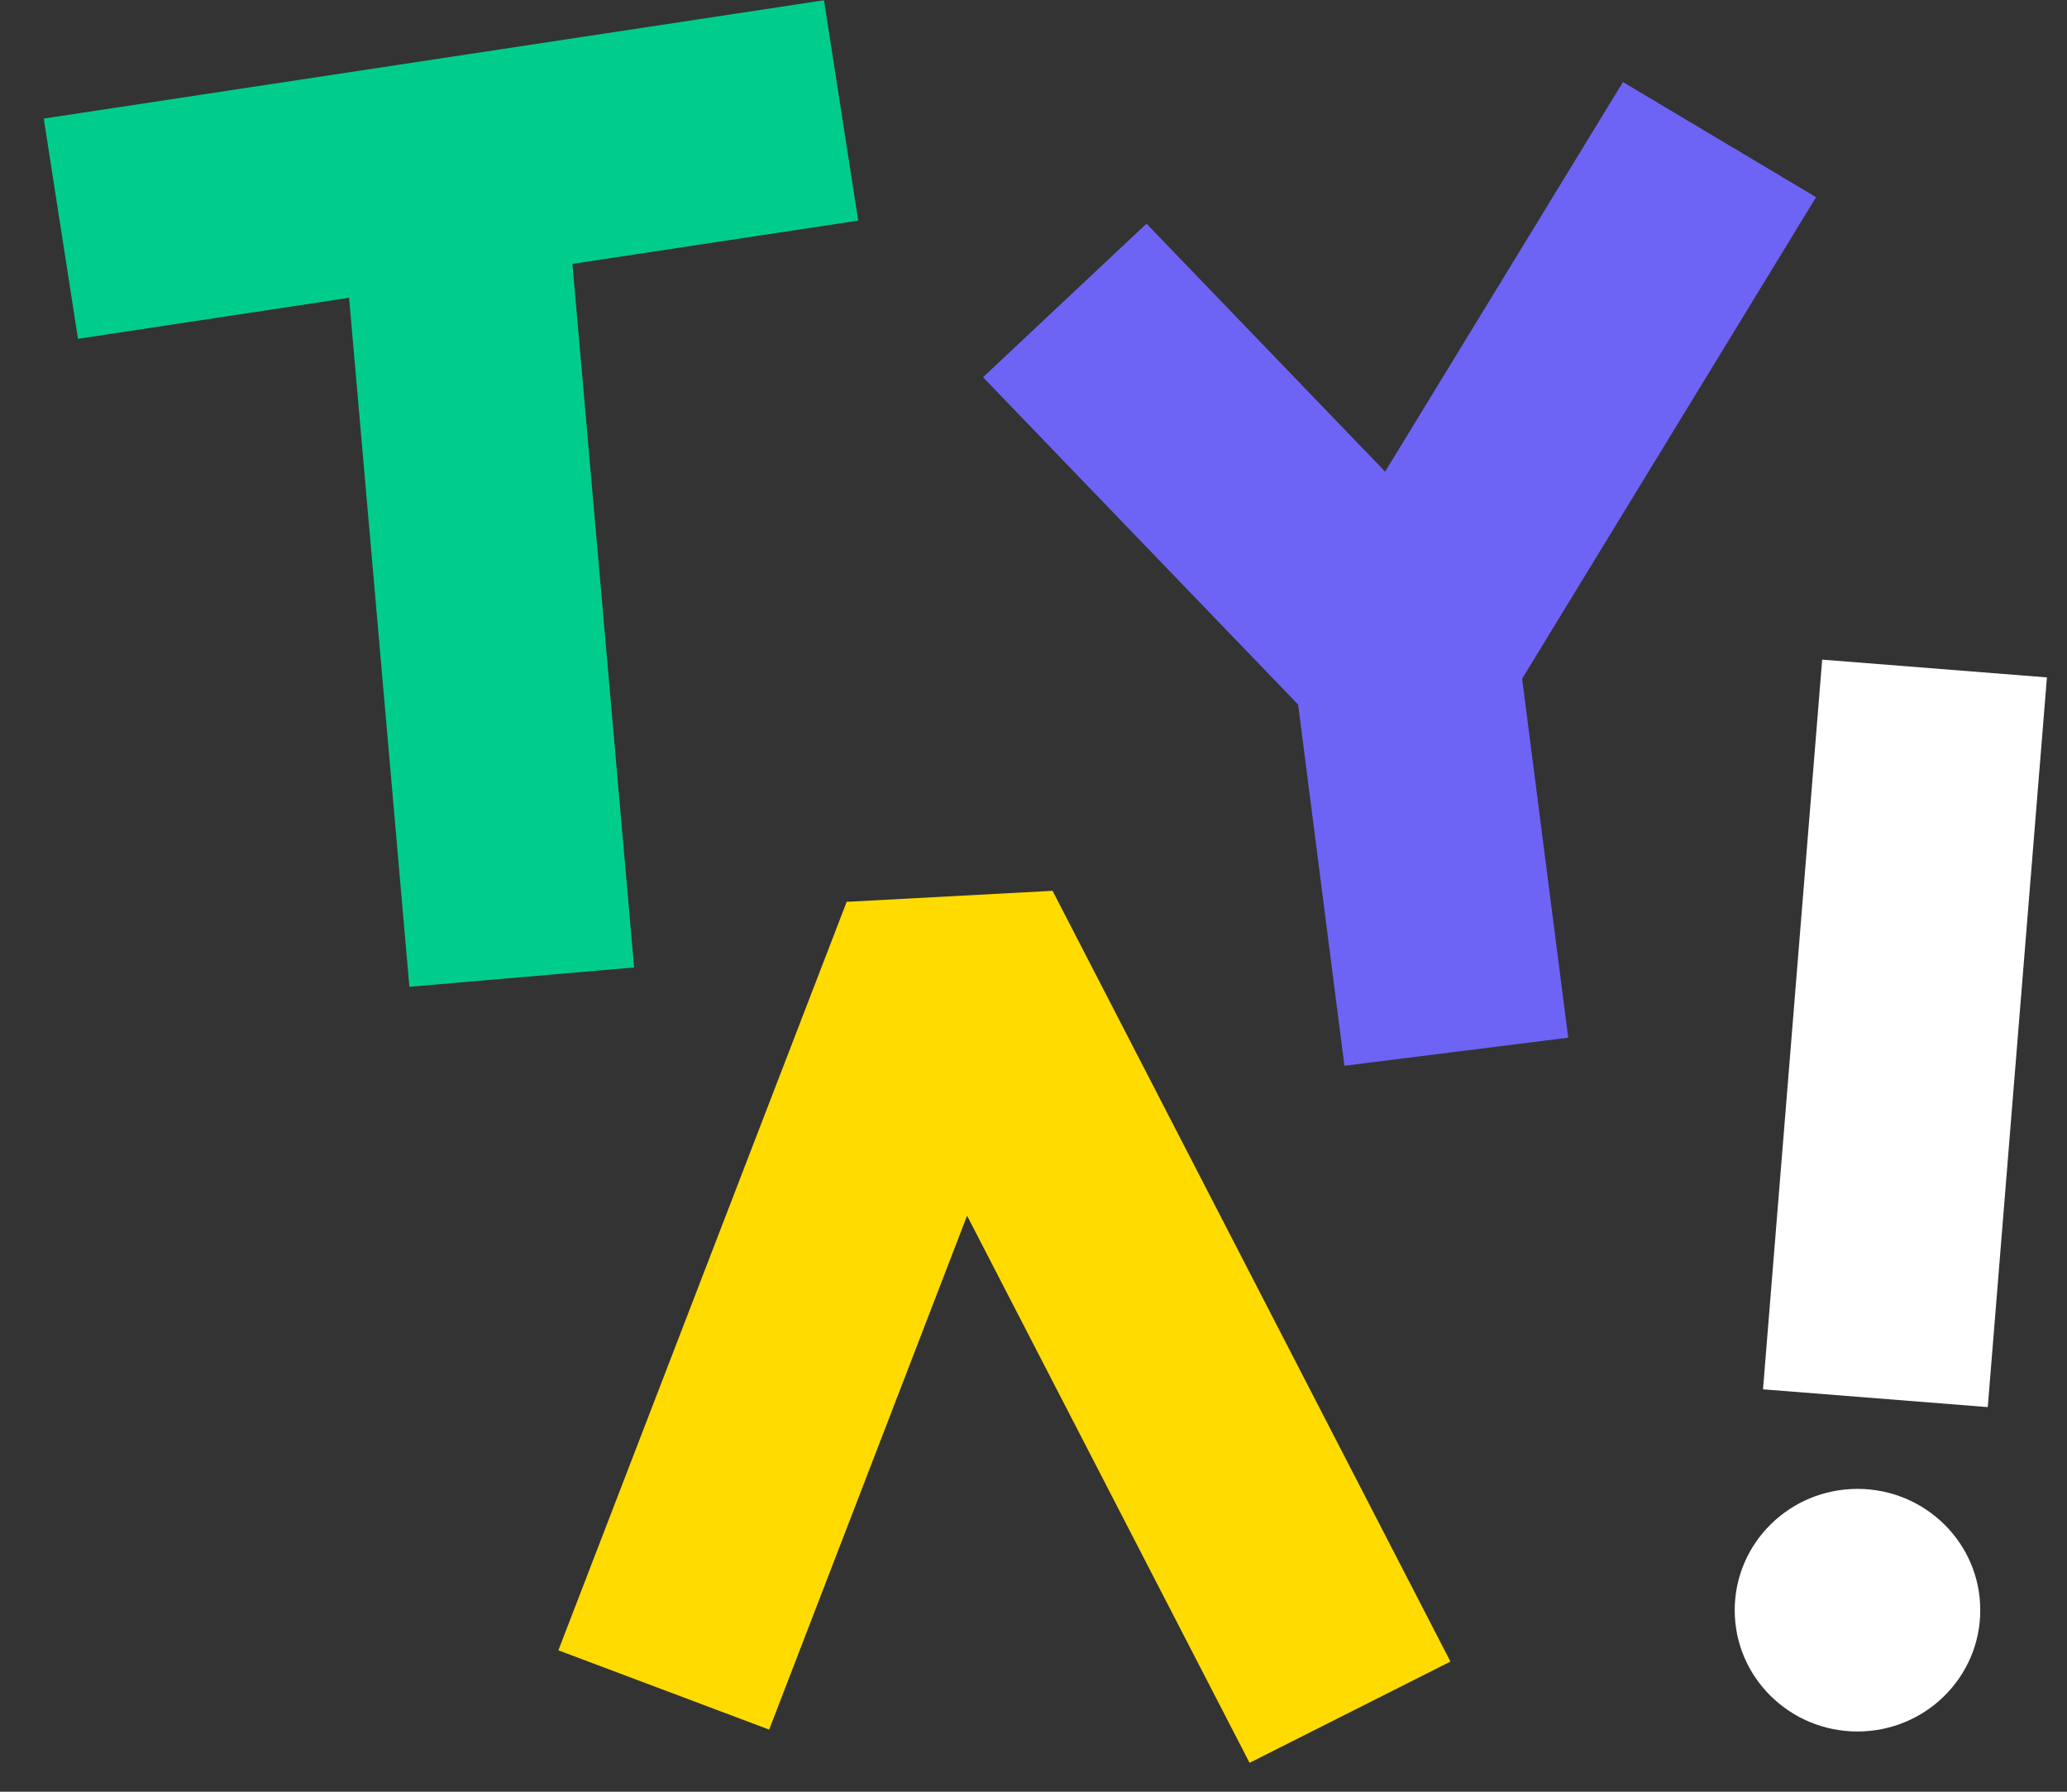 <svg width="45" height="39" viewBox="0 0 45 39" fill="none" xmlns="http://www.w3.org/2000/svg">
<rect x="0" y="0" width="45" height="39" fill="#333333" stroke="none"/>
<path d="M18.684 4.802L17.939 0.006L0.953 2.581L1.698 7.375L7.6 6.482L8.913 21.479L13.805 21.059L12.462 5.744L18.684 4.802Z" fill="#00CD8C"/>
<path d="M39.537 4.292L35.333 1.786L30.155 10.266L24.96 4.869L21.401 8.211L28.261 15.336L29.269 23.198L34.141 22.587L33.138 14.773L39.537 4.292Z" fill="#6D64F5"/>
<path d="M39.67 14.358L38.382 30.241L43.275 30.628L44.563 14.745L39.67 14.358Z" fill="white"/>
<path d="M40.439 37.689C41.915 37.689 43.112 36.507 43.112 35.048C43.112 33.59 41.915 32.408 40.439 32.408C38.962 32.408 37.766 33.59 37.766 35.048C37.766 36.507 38.962 37.689 40.439 37.689Z" fill="white"/>
<path d="M22.915 19.39L18.433 19.63L12.156 35.922L16.745 37.648L21.054 26.462L27.204 38.371L31.577 36.167L22.915 19.39Z" fill="#FFDB00"/>
</svg>
